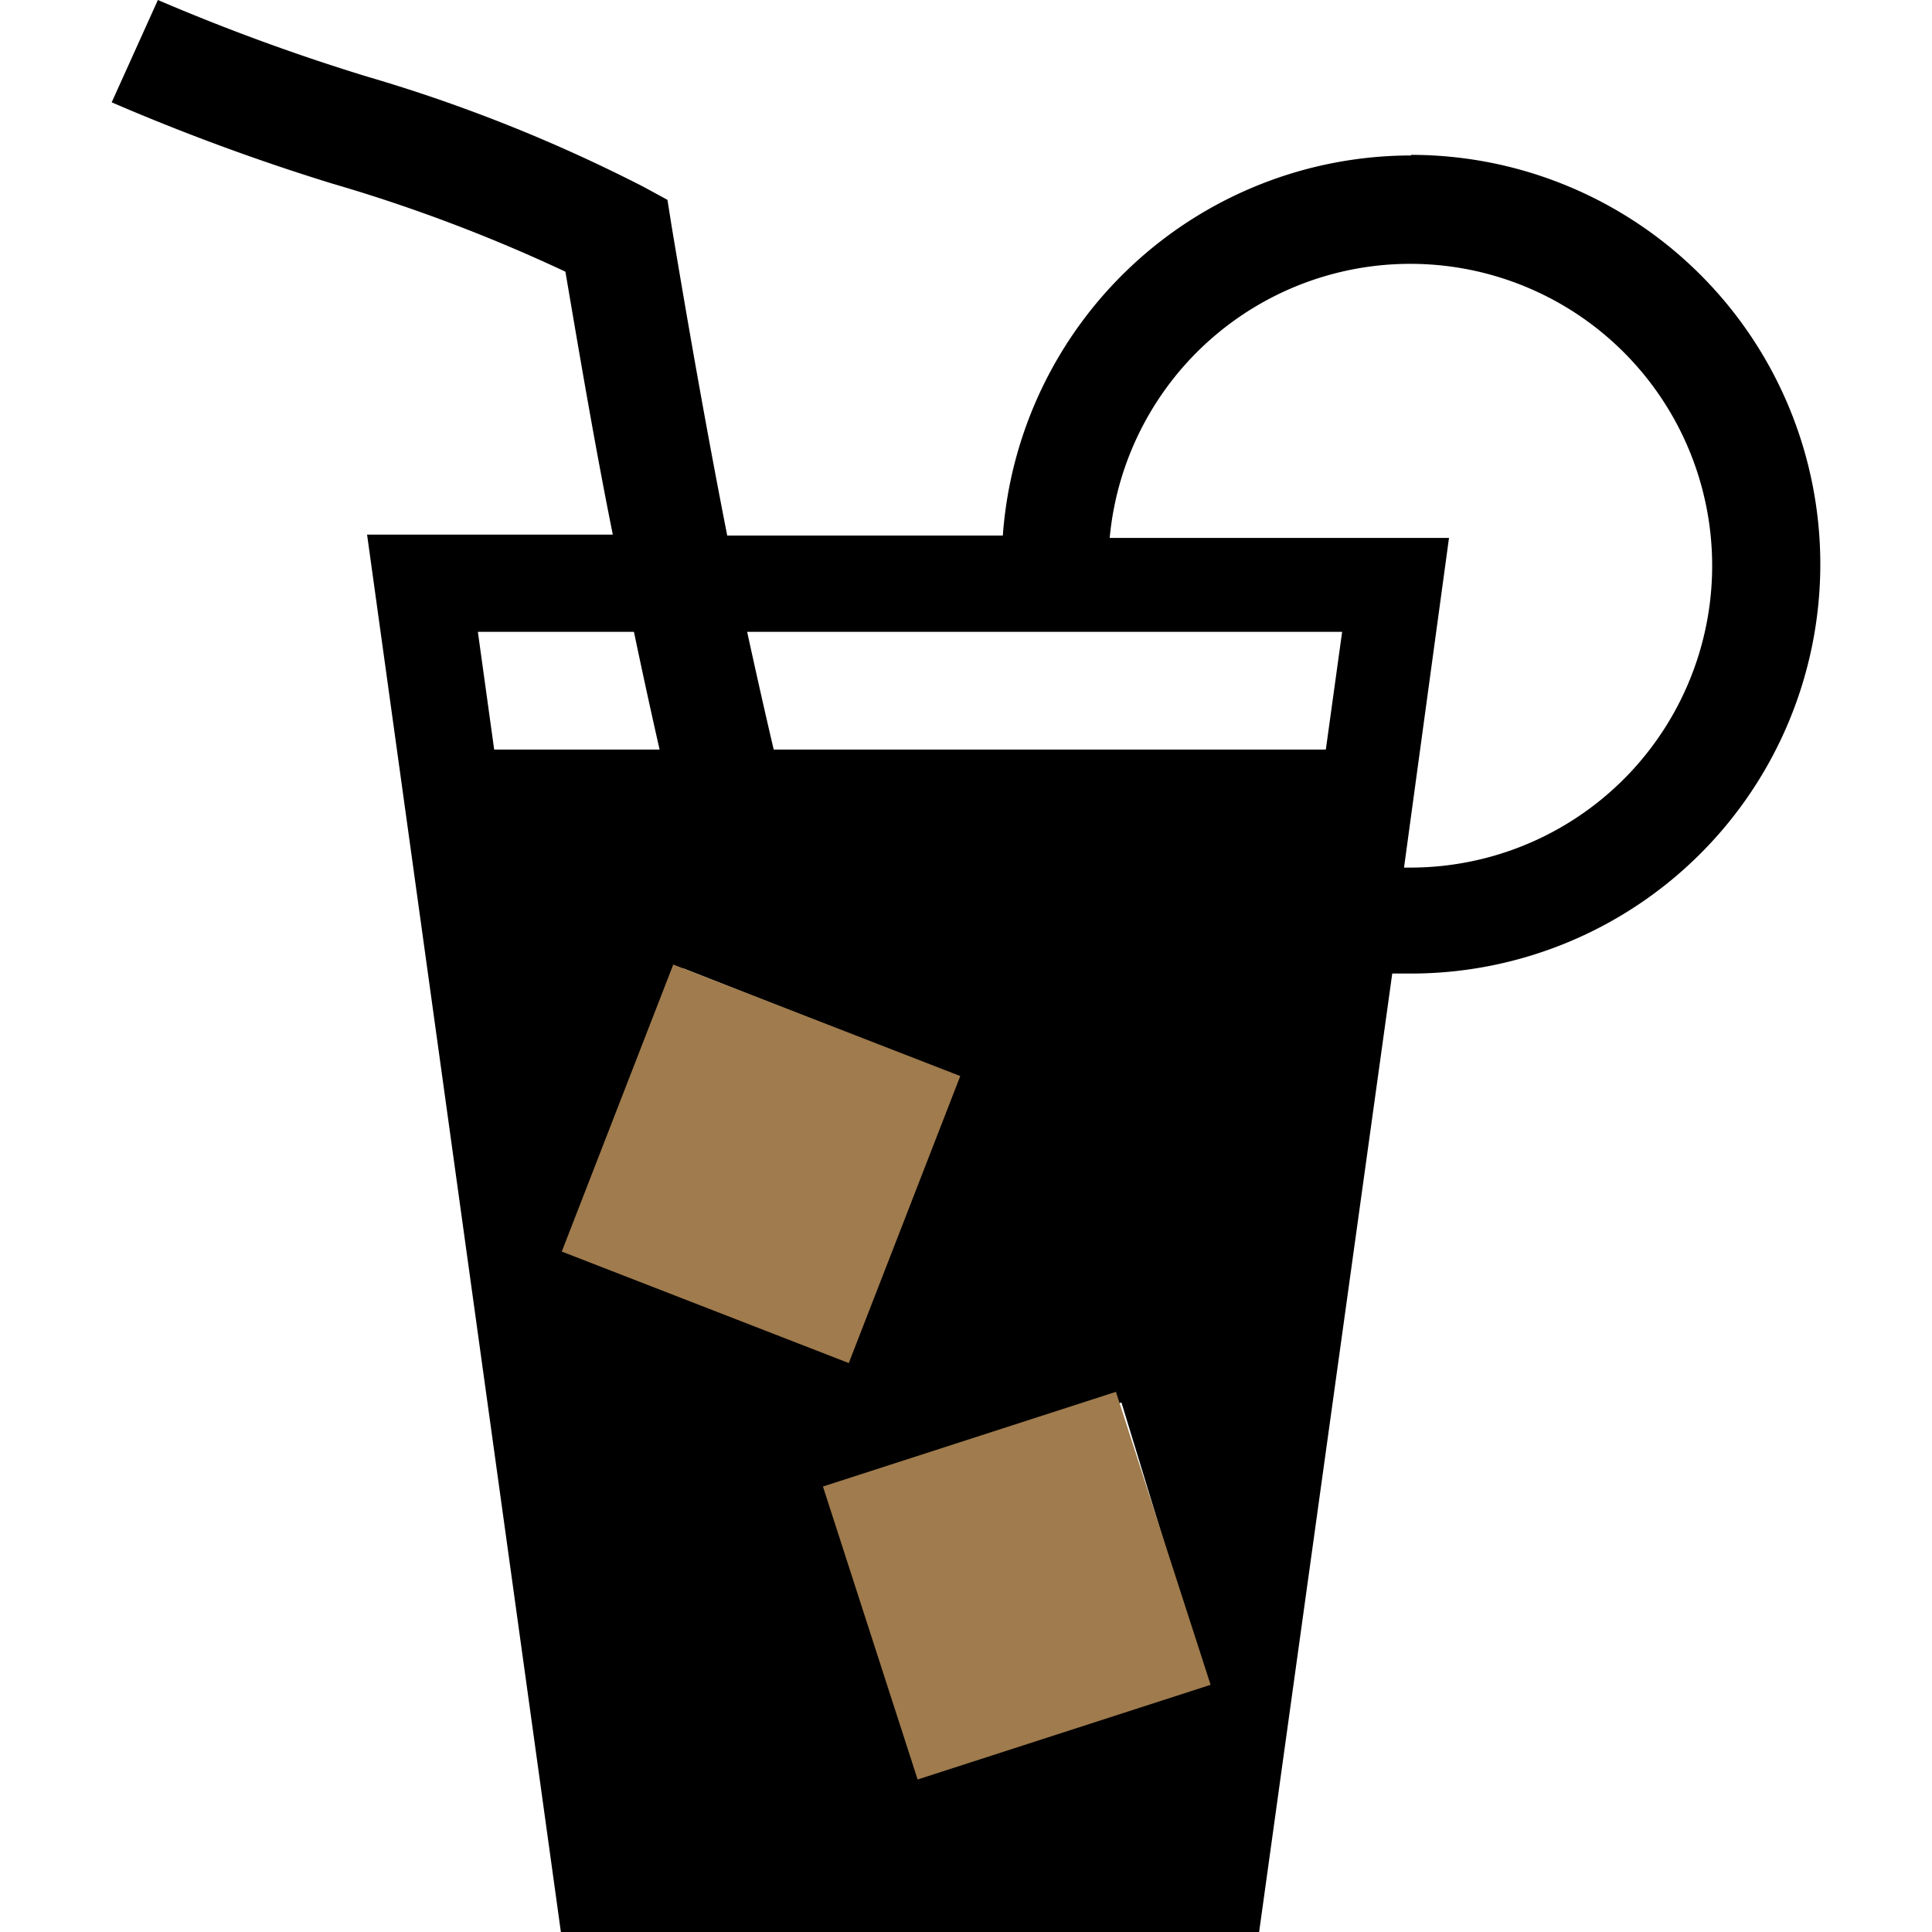 <svg id="Layer_1" data-name="Layer 1" xmlns="http://www.w3.org/2000/svg" viewBox="0 0 64 64"><defs><style>.cls-1{fill:#9f7b4d;}</style></defs><title>REFRIGERANTES</title><path d="M46.74,5.15A13.57,13.57,0,0,0,33.22,17.74H24.09c-.65-3.31-1.24-6.64-1.84-10.24l-.14-.88-.79-.43a52.12,52.12,0,0,0-9.15-3.65A68.57,68.57,0,0,1,5.23,0L3.7,3.39A72,72,0,0,0,11,6.08,53.28,53.28,0,0,1,18.73,9c.51,3,1,5.88,1.57,8.71H12.16L18.58,64H41.71l4.41-31.75.62,0a13.56,13.56,0,0,0,0-27.12ZM16.37,24.83l-.54-3.9H21c.27,1.29.55,2.58.85,3.9Zm6.27,7.25,9.07,3.57-3.57,9.08-9.07-3.58Zm8,26.54-2.82-9.33,9.33-2.83L40,55.8ZM43.92,24.83H25.63c-.31-1.32-.6-2.62-.88-3.9H44.46Zm2.82,3.91h-.23L48,17.82H36.76a10,10,0,1,1,10,10.92Z"/><rect class="cls-1" x="20.11" y="33.45" width="10.2" height="10.2" transform="translate(15.67 -6.51) rotate(21.23)"/><rect class="cls-1" x="28.58" y="47.43" width="10.2" height="10.2" transform="translate(-14.52 12.9) rotate(-17.91)"/></svg>